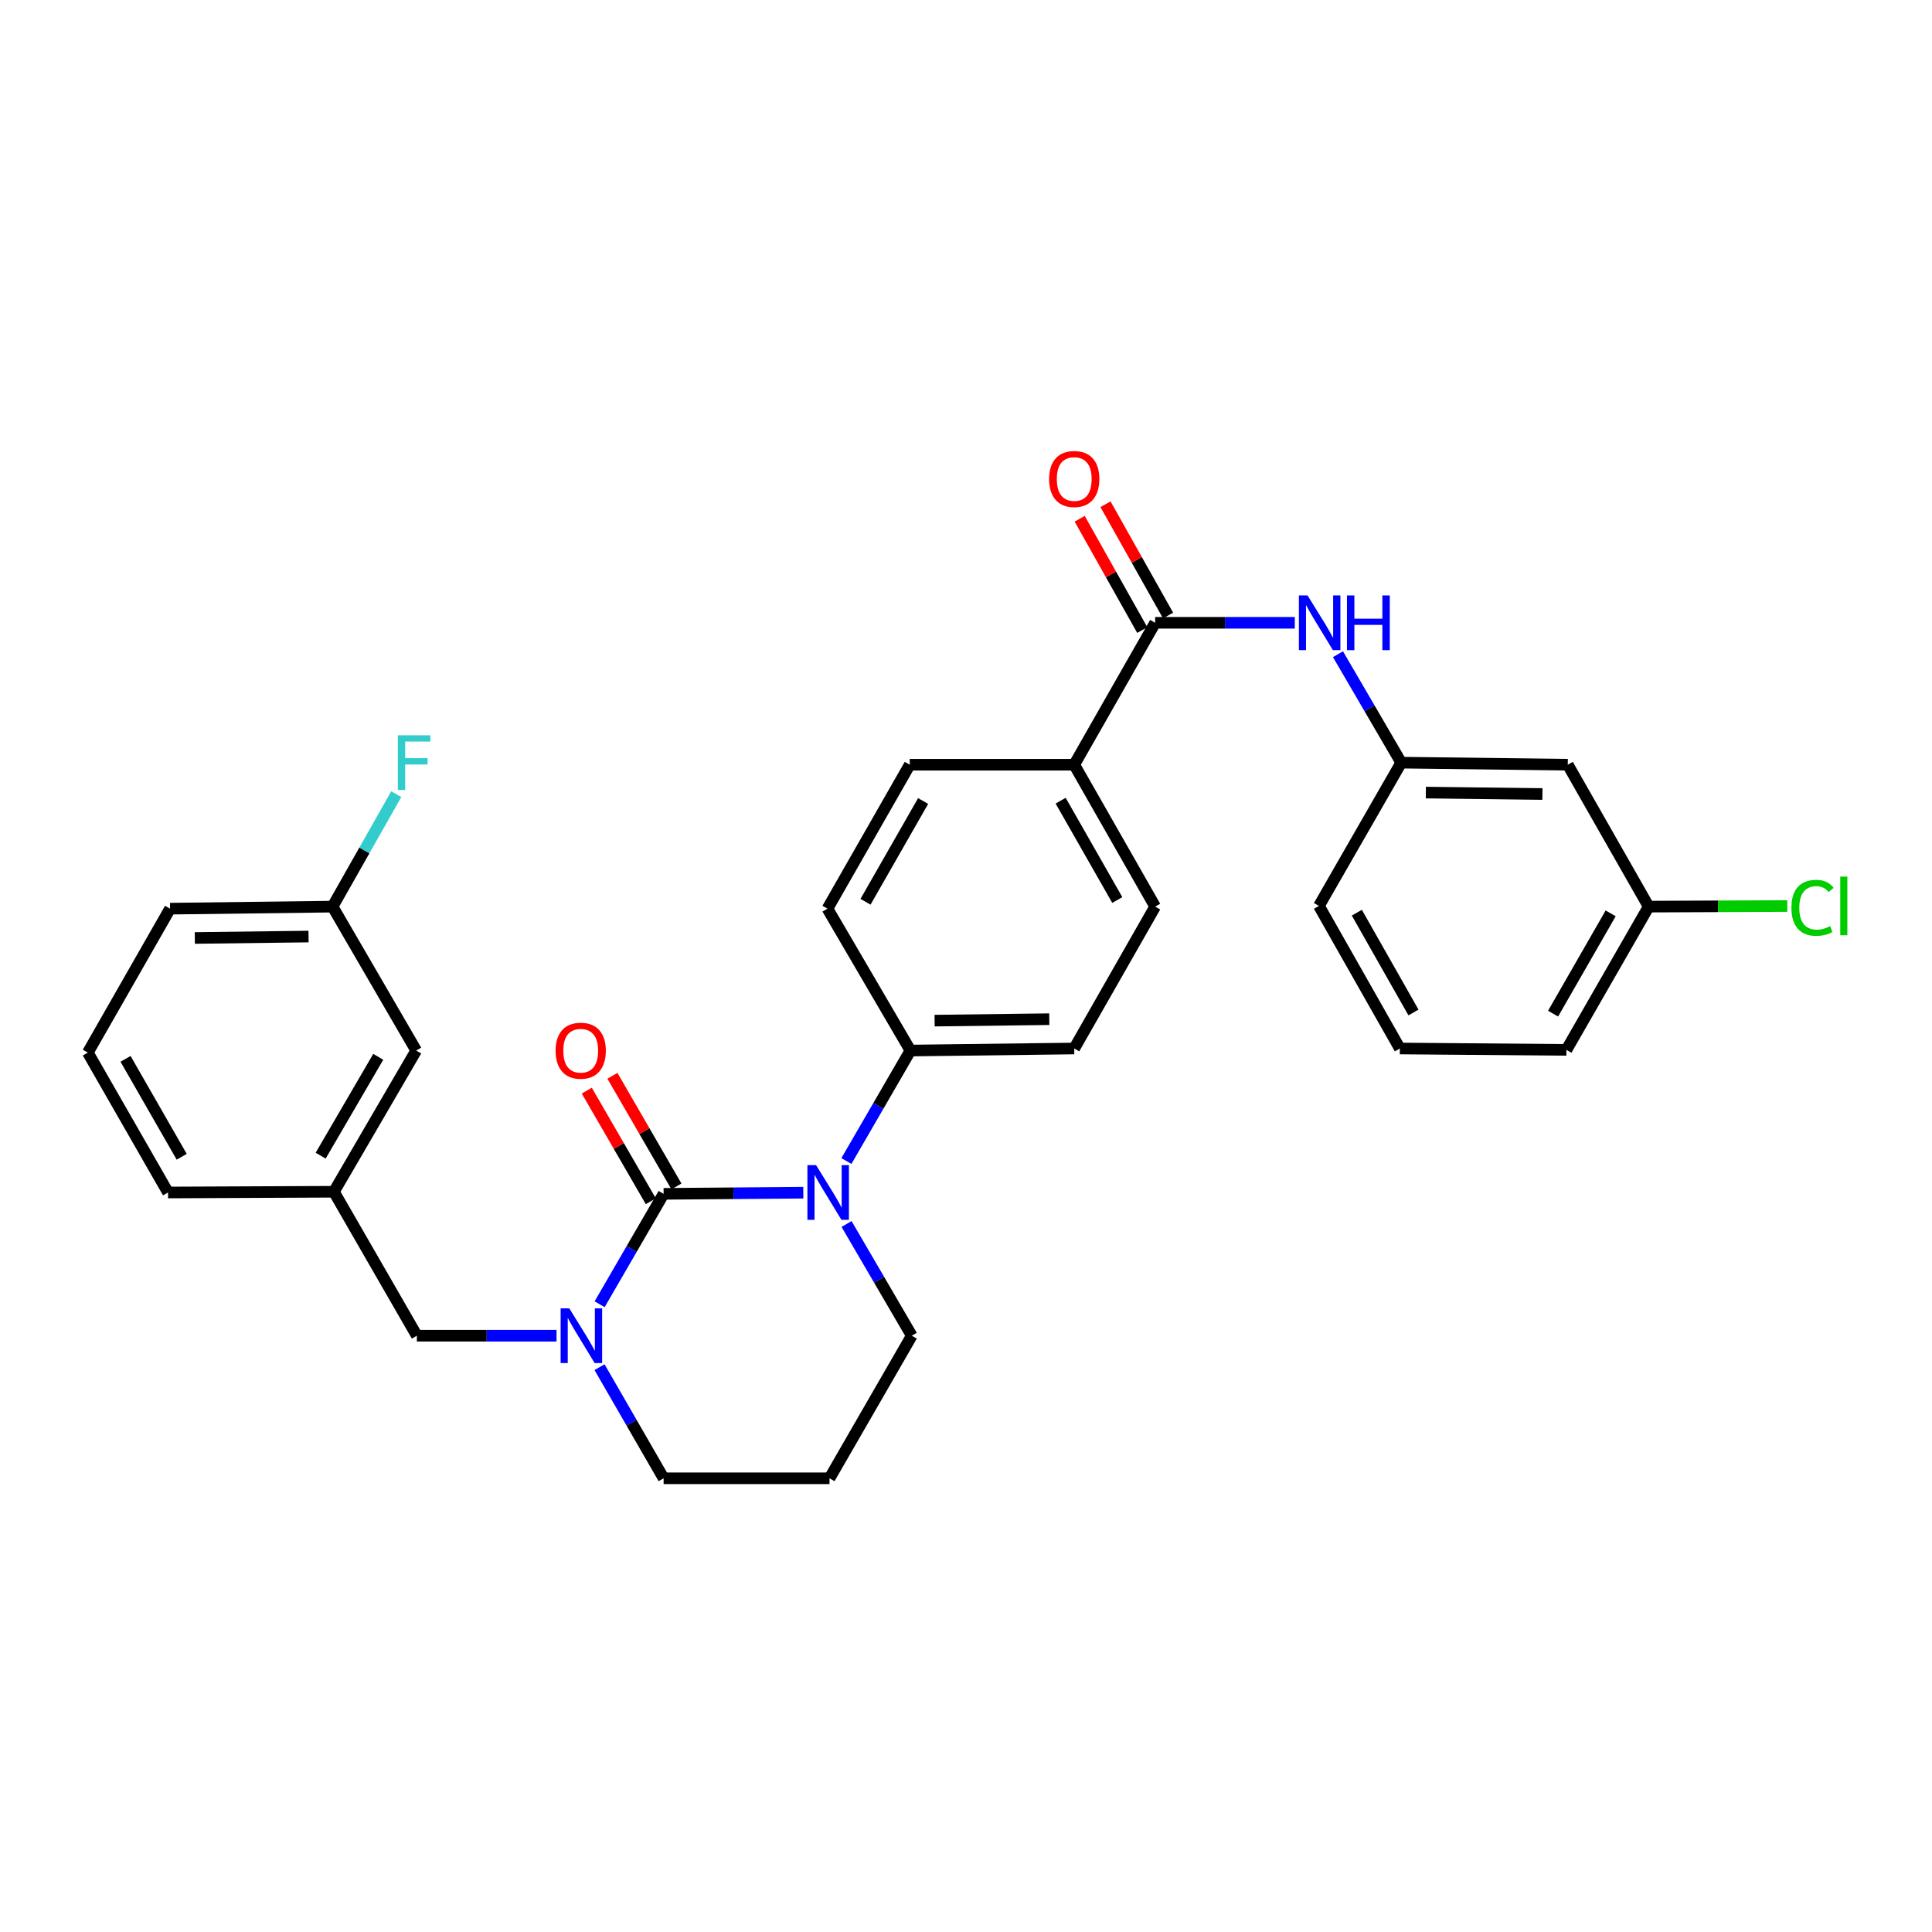 <?xml version='1.0' encoding='iso-8859-1'?>
<svg version='1.1' baseProfile='full'
              xmlns='http://www.w3.org/2000/svg'
                      xmlns:rdkit='http://www.rdkit.org/xml'
                      xmlns:xlink='http://www.w3.org/1999/xlink'
                  xml:space='preserve'
width='1000px' height='1000px' viewBox='0 0 1000 1000'>
<!-- END OF HEADER -->
<rect style='opacity:1.0;fill:#FFFFFF;stroke:none' width='1000' height='1000' x='0' y='0'> </rect>
<path class='bond-0' d='M 343.488,617.93 L 379.639,617.634' style='fill:none;fill-rule:evenodd;stroke:#000000;stroke-width:6px;stroke-linecap:butt;stroke-linejoin:miter;stroke-opacity:1' />
<path class='bond-0' d='M 379.639,617.634 L 415.79,617.337' style='fill:none;fill-rule:evenodd;stroke:#0000FF;stroke-width:6px;stroke-linecap:butt;stroke-linejoin:miter;stroke-opacity:1' />
<path class='bond-1' d='M 343.488,617.93 L 326.925,646.506' style='fill:none;fill-rule:evenodd;stroke:#000000;stroke-width:6px;stroke-linecap:butt;stroke-linejoin:miter;stroke-opacity:1' />
<path class='bond-1' d='M 326.925,646.506 L 310.362,675.081' style='fill:none;fill-rule:evenodd;stroke:#0000FF;stroke-width:6px;stroke-linecap:butt;stroke-linejoin:miter;stroke-opacity:1' />
<path class='bond-6' d='M 350.124,614.091 L 333.557,585.459' style='fill:none;fill-rule:evenodd;stroke:#000000;stroke-width:6px;stroke-linecap:butt;stroke-linejoin:miter;stroke-opacity:1' />
<path class='bond-6' d='M 333.557,585.459 L 316.99,556.827' style='fill:none;fill-rule:evenodd;stroke:#FF0000;stroke-width:6px;stroke-linecap:butt;stroke-linejoin:miter;stroke-opacity:1' />
<path class='bond-6' d='M 336.853,621.769 L 320.286,593.138' style='fill:none;fill-rule:evenodd;stroke:#000000;stroke-width:6px;stroke-linecap:butt;stroke-linejoin:miter;stroke-opacity:1' />
<path class='bond-6' d='M 320.286,593.138 L 303.719,564.506' style='fill:none;fill-rule:evenodd;stroke:#FF0000;stroke-width:6px;stroke-linecap:butt;stroke-linejoin:miter;stroke-opacity:1' />
<path class='bond-4' d='M 438.095,600.949 L 454.663,572.357' style='fill:none;fill-rule:evenodd;stroke:#0000FF;stroke-width:6px;stroke-linecap:butt;stroke-linejoin:miter;stroke-opacity:1' />
<path class='bond-4' d='M 454.663,572.357 L 471.232,543.764' style='fill:none;fill-rule:evenodd;stroke:#000000;stroke-width:6px;stroke-linecap:butt;stroke-linejoin:miter;stroke-opacity:1' />
<path class='bond-16' d='M 438.177,633.537 L 455.054,662.45' style='fill:none;fill-rule:evenodd;stroke:#0000FF;stroke-width:6px;stroke-linecap:butt;stroke-linejoin:miter;stroke-opacity:1' />
<path class='bond-16' d='M 455.054,662.45 L 471.93,691.363' style='fill:none;fill-rule:evenodd;stroke:#000000;stroke-width:6px;stroke-linecap:butt;stroke-linejoin:miter;stroke-opacity:1' />
<path class='bond-5' d='M 288.055,691.363 L 251.909,691.363' style='fill:none;fill-rule:evenodd;stroke:#0000FF;stroke-width:6px;stroke-linecap:butt;stroke-linejoin:miter;stroke-opacity:1' />
<path class='bond-5' d='M 251.909,691.363 L 215.762,691.363' style='fill:none;fill-rule:evenodd;stroke:#000000;stroke-width:6px;stroke-linecap:butt;stroke-linejoin:miter;stroke-opacity:1' />
<path class='bond-17' d='M 310.32,707.653 L 326.904,736.408' style='fill:none;fill-rule:evenodd;stroke:#0000FF;stroke-width:6px;stroke-linecap:butt;stroke-linejoin:miter;stroke-opacity:1' />
<path class='bond-17' d='M 326.904,736.408 L 343.488,765.162' style='fill:none;fill-rule:evenodd;stroke:#000000;stroke-width:6px;stroke-linecap:butt;stroke-linejoin:miter;stroke-opacity:1' />
<path class='bond-2' d='M 597.91,322.358 L 556.019,395.817' style='fill:none;fill-rule:evenodd;stroke:#000000;stroke-width:6px;stroke-linecap:butt;stroke-linejoin:miter;stroke-opacity:1' />
<path class='bond-3' d='M 597.91,322.358 L 634.045,322.358' style='fill:none;fill-rule:evenodd;stroke:#000000;stroke-width:6px;stroke-linecap:butt;stroke-linejoin:miter;stroke-opacity:1' />
<path class='bond-3' d='M 634.045,322.358 L 670.179,322.358' style='fill:none;fill-rule:evenodd;stroke:#0000FF;stroke-width:6px;stroke-linecap:butt;stroke-linejoin:miter;stroke-opacity:1' />
<path class='bond-9' d='M 604.593,318.601 L 588.397,289.796' style='fill:none;fill-rule:evenodd;stroke:#000000;stroke-width:6px;stroke-linecap:butt;stroke-linejoin:miter;stroke-opacity:1' />
<path class='bond-9' d='M 588.397,289.796 L 572.202,260.991' style='fill:none;fill-rule:evenodd;stroke:#FF0000;stroke-width:6px;stroke-linecap:butt;stroke-linejoin:miter;stroke-opacity:1' />
<path class='bond-9' d='M 591.228,326.115 L 575.033,297.31' style='fill:none;fill-rule:evenodd;stroke:#000000;stroke-width:6px;stroke-linecap:butt;stroke-linejoin:miter;stroke-opacity:1' />
<path class='bond-9' d='M 575.033,297.31 L 558.837,268.506' style='fill:none;fill-rule:evenodd;stroke:#FF0000;stroke-width:6px;stroke-linecap:butt;stroke-linejoin:miter;stroke-opacity:1' />
<path class='bond-8' d='M 692.529,338.613 L 708.9,366.678' style='fill:none;fill-rule:evenodd;stroke:#0000FF;stroke-width:6px;stroke-linecap:butt;stroke-linejoin:miter;stroke-opacity:1' />
<path class='bond-8' d='M 708.9,366.678 L 725.271,394.743' style='fill:none;fill-rule:evenodd;stroke:#000000;stroke-width:6px;stroke-linecap:butt;stroke-linejoin:miter;stroke-opacity:1' />
<path class='bond-12' d='M 471.232,543.764 L 556.019,542.7' style='fill:none;fill-rule:evenodd;stroke:#000000;stroke-width:6px;stroke-linecap:butt;stroke-linejoin:miter;stroke-opacity:1' />
<path class='bond-12' d='M 483.757,528.274 L 543.109,527.528' style='fill:none;fill-rule:evenodd;stroke:#000000;stroke-width:6px;stroke-linecap:butt;stroke-linejoin:miter;stroke-opacity:1' />
<path class='bond-13' d='M 471.232,543.764 L 428.293,470.323' style='fill:none;fill-rule:evenodd;stroke:#000000;stroke-width:6px;stroke-linecap:butt;stroke-linejoin:miter;stroke-opacity:1' />
<path class='bond-11' d='M 215.762,691.363 L 172.832,616.848' style='fill:none;fill-rule:evenodd;stroke:#000000;stroke-width:6px;stroke-linecap:butt;stroke-linejoin:miter;stroke-opacity:1' />
<path class='bond-7' d='M 556.019,395.817 L 470.883,395.817' style='fill:none;fill-rule:evenodd;stroke:#000000;stroke-width:6px;stroke-linecap:butt;stroke-linejoin:miter;stroke-opacity:1' />
<path class='bond-31' d='M 556.019,395.817 L 597.91,469.267' style='fill:none;fill-rule:evenodd;stroke:#000000;stroke-width:6px;stroke-linecap:butt;stroke-linejoin:miter;stroke-opacity:1' />
<path class='bond-31' d='M 548.985,414.43 L 578.308,465.845' style='fill:none;fill-rule:evenodd;stroke:#000000;stroke-width:6px;stroke-linecap:butt;stroke-linejoin:miter;stroke-opacity:1' />
<path class='bond-10' d='M 725.271,394.743 L 811.481,395.817' style='fill:none;fill-rule:evenodd;stroke:#000000;stroke-width:6px;stroke-linecap:butt;stroke-linejoin:miter;stroke-opacity:1' />
<path class='bond-10' d='M 738.011,410.235 L 798.358,410.987' style='fill:none;fill-rule:evenodd;stroke:#000000;stroke-width:6px;stroke-linecap:butt;stroke-linejoin:miter;stroke-opacity:1' />
<path class='bond-26' d='M 725.271,394.743 L 682.681,468.9' style='fill:none;fill-rule:evenodd;stroke:#000000;stroke-width:6px;stroke-linecap:butt;stroke-linejoin:miter;stroke-opacity:1' />
<path class='bond-19' d='M 811.481,395.817 L 853.355,469.267' style='fill:none;fill-rule:evenodd;stroke:#000000;stroke-width:6px;stroke-linecap:butt;stroke-linejoin:miter;stroke-opacity:1' />
<path class='bond-20' d='M 172.832,616.848 L 215.421,543.764' style='fill:none;fill-rule:evenodd;stroke:#000000;stroke-width:6px;stroke-linecap:butt;stroke-linejoin:miter;stroke-opacity:1' />
<path class='bond-20' d='M 165.973,598.166 L 195.786,547.007' style='fill:none;fill-rule:evenodd;stroke:#000000;stroke-width:6px;stroke-linecap:butt;stroke-linejoin:miter;stroke-opacity:1' />
<path class='bond-27' d='M 172.832,616.848 L 86.971,617.232' style='fill:none;fill-rule:evenodd;stroke:#000000;stroke-width:6px;stroke-linecap:butt;stroke-linejoin:miter;stroke-opacity:1' />
<path class='bond-15' d='M 556.019,542.7 L 597.91,469.267' style='fill:none;fill-rule:evenodd;stroke:#000000;stroke-width:6px;stroke-linecap:butt;stroke-linejoin:miter;stroke-opacity:1' />
<path class='bond-14' d='M 428.293,470.323 L 470.883,395.817' style='fill:none;fill-rule:evenodd;stroke:#000000;stroke-width:6px;stroke-linecap:butt;stroke-linejoin:miter;stroke-opacity:1' />
<path class='bond-14' d='M 447.992,466.756 L 477.805,414.601' style='fill:none;fill-rule:evenodd;stroke:#000000;stroke-width:6px;stroke-linecap:butt;stroke-linejoin:miter;stroke-opacity:1' />
<path class='bond-30' d='M 471.93,691.363 L 429.358,765.162' style='fill:none;fill-rule:evenodd;stroke:#000000;stroke-width:6px;stroke-linecap:butt;stroke-linejoin:miter;stroke-opacity:1' />
<path class='bond-18' d='M 343.488,765.162 L 429.358,765.162' style='fill:none;fill-rule:evenodd;stroke:#000000;stroke-width:6px;stroke-linecap:butt;stroke-linejoin:miter;stroke-opacity:1' />
<path class='bond-22' d='M 853.355,469.267 L 889.233,469.112' style='fill:none;fill-rule:evenodd;stroke:#000000;stroke-width:6px;stroke-linecap:butt;stroke-linejoin:miter;stroke-opacity:1' />
<path class='bond-22' d='M 889.233,469.112 L 925.111,468.957' style='fill:none;fill-rule:evenodd;stroke:#00CC00;stroke-width:6px;stroke-linecap:butt;stroke-linejoin:miter;stroke-opacity:1' />
<path class='bond-33' d='M 853.355,469.267 L 810.782,543.415' style='fill:none;fill-rule:evenodd;stroke:#000000;stroke-width:6px;stroke-linecap:butt;stroke-linejoin:miter;stroke-opacity:1' />
<path class='bond-33' d='M 833.672,472.755 L 803.871,524.659' style='fill:none;fill-rule:evenodd;stroke:#000000;stroke-width:6px;stroke-linecap:butt;stroke-linejoin:miter;stroke-opacity:1' />
<path class='bond-21' d='M 215.421,543.764 L 172.125,469.267' style='fill:none;fill-rule:evenodd;stroke:#000000;stroke-width:6px;stroke-linecap:butt;stroke-linejoin:miter;stroke-opacity:1' />
<path class='bond-23' d='M 172.125,469.267 L 188.615,440.156' style='fill:none;fill-rule:evenodd;stroke:#000000;stroke-width:6px;stroke-linecap:butt;stroke-linejoin:miter;stroke-opacity:1' />
<path class='bond-23' d='M 188.615,440.156 L 205.105,411.044' style='fill:none;fill-rule:evenodd;stroke:#33CCCC;stroke-width:6px;stroke-linecap:butt;stroke-linejoin:miter;stroke-opacity:1' />
<path class='bond-32' d='M 172.125,469.267 L 88.027,470.323' style='fill:none;fill-rule:evenodd;stroke:#000000;stroke-width:6px;stroke-linecap:butt;stroke-linejoin:miter;stroke-opacity:1' />
<path class='bond-32' d='M 159.703,484.756 L 100.834,485.495' style='fill:none;fill-rule:evenodd;stroke:#000000;stroke-width:6px;stroke-linecap:butt;stroke-linejoin:miter;stroke-opacity:1' />
<path class='bond-24' d='M 45.455,544.821 L 86.971,617.232' style='fill:none;fill-rule:evenodd;stroke:#000000;stroke-width:6px;stroke-linecap:butt;stroke-linejoin:miter;stroke-opacity:1' />
<path class='bond-24' d='M 64.983,548.056 L 94.045,598.744' style='fill:none;fill-rule:evenodd;stroke:#000000;stroke-width:6px;stroke-linecap:butt;stroke-linejoin:miter;stroke-opacity:1' />
<path class='bond-29' d='M 45.455,544.821 L 88.027,470.323' style='fill:none;fill-rule:evenodd;stroke:#000000;stroke-width:6px;stroke-linecap:butt;stroke-linejoin:miter;stroke-opacity:1' />
<path class='bond-25' d='M 724.555,542.7 L 682.681,468.9' style='fill:none;fill-rule:evenodd;stroke:#000000;stroke-width:6px;stroke-linecap:butt;stroke-linejoin:miter;stroke-opacity:1' />
<path class='bond-25' d='M 731.609,524.063 L 702.297,472.404' style='fill:none;fill-rule:evenodd;stroke:#000000;stroke-width:6px;stroke-linecap:butt;stroke-linejoin:miter;stroke-opacity:1' />
<path class='bond-28' d='M 724.555,542.7 L 810.782,543.415' style='fill:none;fill-rule:evenodd;stroke:#000000;stroke-width:6px;stroke-linecap:butt;stroke-linejoin:miter;stroke-opacity:1' />
<path  class='atom-1' d='M 422.399 603.072
L 431.679 618.072
Q 432.599 619.552, 434.079 622.232
Q 435.559 624.912, 435.639 625.072
L 435.639 603.072
L 439.399 603.072
L 439.399 631.392
L 435.519 631.392
L 425.559 614.992
Q 424.399 613.072, 423.159 610.872
Q 421.959 608.672, 421.599 607.992
L 421.599 631.392
L 417.919 631.392
L 417.919 603.072
L 422.399 603.072
' fill='#0000FF'/>
<path  class='atom-2' d='M 294.664 677.203
L 303.944 692.203
Q 304.864 693.683, 306.344 696.363
Q 307.824 699.043, 307.904 699.203
L 307.904 677.203
L 311.664 677.203
L 311.664 705.523
L 307.784 705.523
L 297.824 689.123
Q 296.664 687.203, 295.424 685.003
Q 294.224 682.803, 293.864 682.123
L 293.864 705.523
L 290.184 705.523
L 290.184 677.203
L 294.664 677.203
' fill='#0000FF'/>
<path  class='atom-4' d='M 676.787 308.198
L 686.067 323.198
Q 686.987 324.678, 688.467 327.358
Q 689.947 330.038, 690.027 330.198
L 690.027 308.198
L 693.787 308.198
L 693.787 336.518
L 689.907 336.518
L 679.947 320.118
Q 678.787 318.198, 677.547 315.998
Q 676.347 313.798, 675.987 313.118
L 675.987 336.518
L 672.307 336.518
L 672.307 308.198
L 676.787 308.198
' fill='#0000FF'/>
<path  class='atom-4' d='M 697.187 308.198
L 701.027 308.198
L 701.027 320.238
L 715.507 320.238
L 715.507 308.198
L 719.347 308.198
L 719.347 336.518
L 715.507 336.518
L 715.507 323.438
L 701.027 323.438
L 701.027 336.518
L 697.187 336.518
L 697.187 308.198
' fill='#0000FF'/>
<path  class='atom-7' d='M 287.575 543.844
Q 287.575 537.044, 290.935 533.244
Q 294.295 529.444, 300.575 529.444
Q 306.855 529.444, 310.215 533.244
Q 313.575 537.044, 313.575 543.844
Q 313.575 550.724, 310.175 554.644
Q 306.775 558.524, 300.575 558.524
Q 294.335 558.524, 290.935 554.644
Q 287.575 550.764, 287.575 543.844
M 300.575 555.324
Q 304.895 555.324, 307.215 552.444
Q 309.575 549.524, 309.575 543.844
Q 309.575 538.284, 307.215 535.484
Q 304.895 532.644, 300.575 532.644
Q 296.255 532.644, 293.895 535.444
Q 291.575 538.244, 291.575 543.844
Q 291.575 549.564, 293.895 552.444
Q 296.255 555.324, 300.575 555.324
' fill='#FF0000'/>
<path  class='atom-10' d='M 543.019 247.932
Q 543.019 241.132, 546.379 237.332
Q 549.739 233.532, 556.019 233.532
Q 562.299 233.532, 565.659 237.332
Q 569.019 241.132, 569.019 247.932
Q 569.019 254.812, 565.619 258.732
Q 562.219 262.612, 556.019 262.612
Q 549.779 262.612, 546.379 258.732
Q 543.019 254.852, 543.019 247.932
M 556.019 259.412
Q 560.339 259.412, 562.659 256.532
Q 565.019 253.612, 565.019 247.932
Q 565.019 242.372, 562.659 239.572
Q 560.339 236.732, 556.019 236.732
Q 551.699 236.732, 549.339 239.532
Q 547.019 242.332, 547.019 247.932
Q 547.019 253.652, 549.339 256.532
Q 551.699 259.412, 556.019 259.412
' fill='#FF0000'/>
<path  class='atom-23' d='M 927.231 469.88
Q 927.231 462.84, 930.511 459.16
Q 933.831 455.44, 940.111 455.44
Q 945.951 455.44, 949.071 459.56
L 946.431 461.72
Q 944.151 458.72, 940.111 458.72
Q 935.831 458.72, 933.551 461.6
Q 931.311 464.44, 931.311 469.88
Q 931.311 475.48, 933.631 478.36
Q 935.991 481.24, 940.551 481.24
Q 943.671 481.24, 947.311 479.36
L 948.431 482.36
Q 946.951 483.32, 944.711 483.88
Q 942.471 484.44, 939.991 484.44
Q 933.831 484.44, 930.511 480.68
Q 927.231 476.92, 927.231 469.88
' fill='#00CC00'/>
<path  class='atom-23' d='M 952.511 453.72
L 956.191 453.72
L 956.191 484.08
L 952.511 484.08
L 952.511 453.72
' fill='#00CC00'/>
<path  class='atom-24' d='M 205.92 380.583
L 222.76 380.583
L 222.76 383.823
L 209.72 383.823
L 209.72 392.423
L 221.32 392.423
L 221.32 395.703
L 209.72 395.703
L 209.72 408.903
L 205.92 408.903
L 205.92 380.583
' fill='#33CCCC'/>
</svg>
